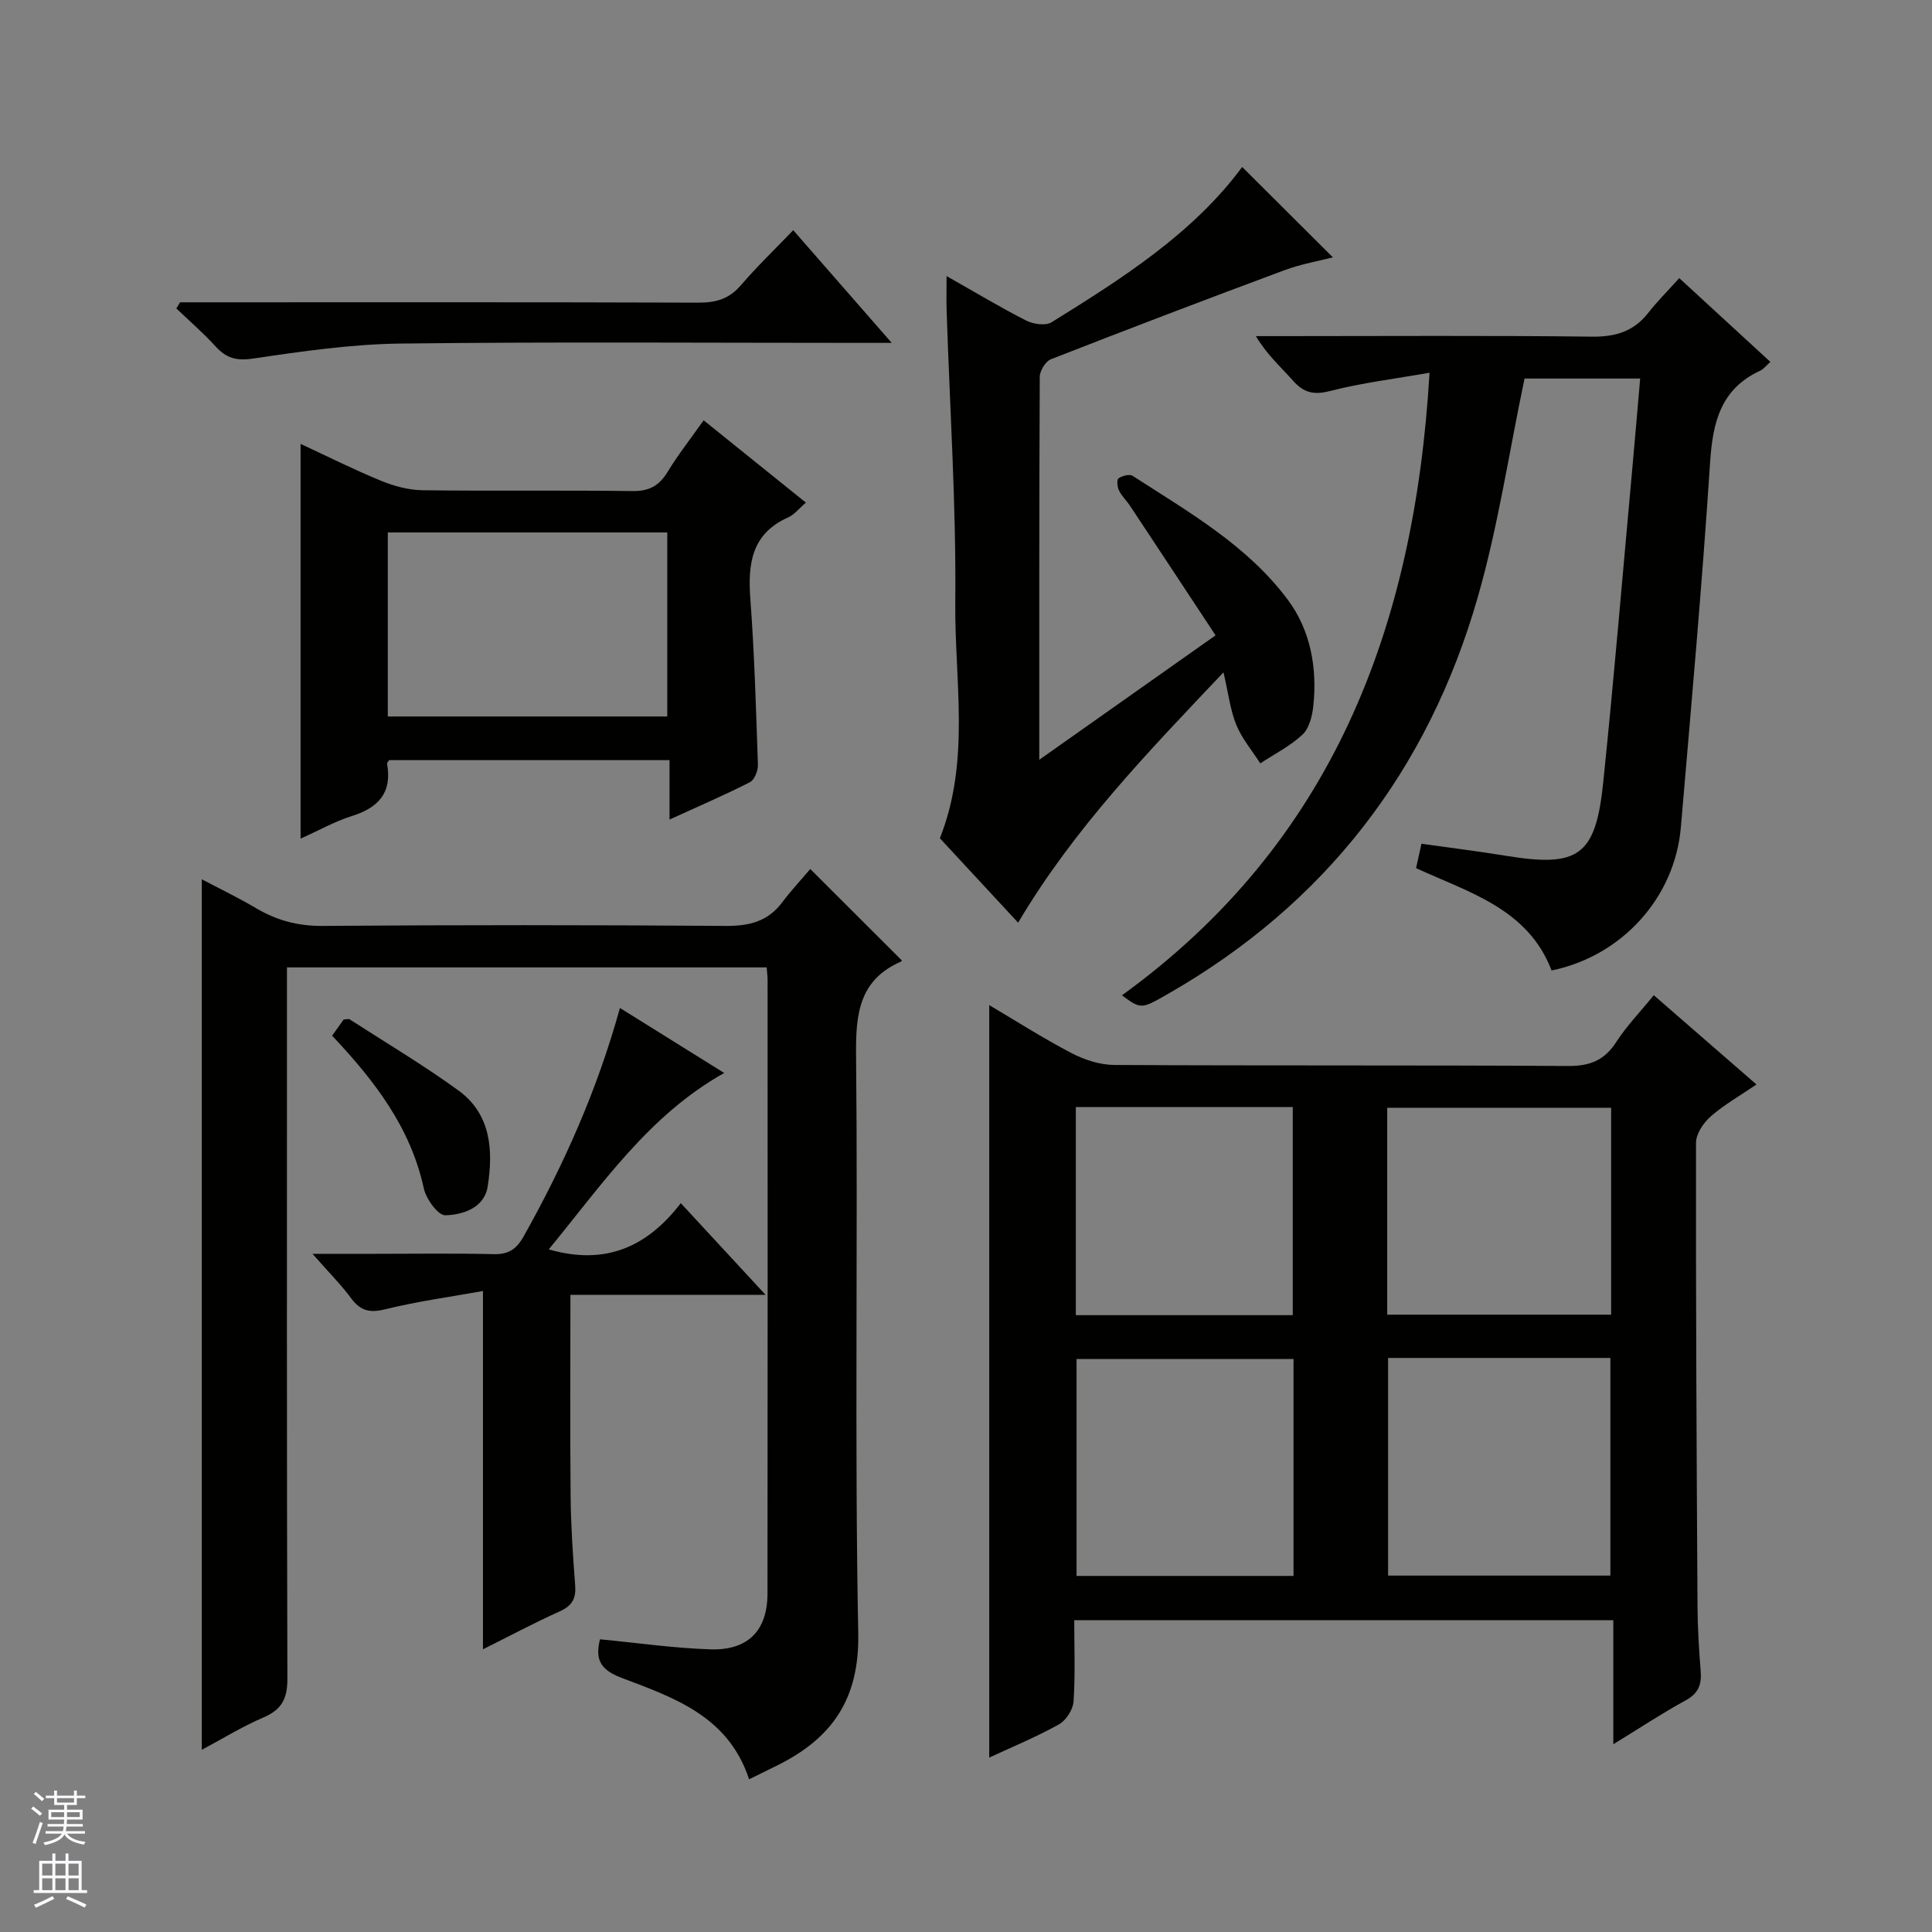 <svg enable-background="new 0 0 400 400" viewBox="0 0 400 400" xmlns="http://www.w3.org/2000/svg"><rect x="0" y="0" width="400" height="400" fill="#808080" stroke="none"/><g fill="#010100"><path d="m342.4 206.05c7.17 6.23 13.93 12.11 21.26 18.48-3.41 2.32-6.69 4.18-9.47 6.61-1.51 1.32-3.05 3.61-3.05 5.47-.05 31.98.12 63.96.31 95.94.03 4.48.3 8.97.66 13.44.22 2.77-.46 4.61-3.11 6.05-4.92 2.69-9.6 5.79-14.98 9.09 0-8.83 0-17.05 0-25.69-37.29 0-74.14 0-111.61 0 0 5.59.23 11.22-.14 16.82-.11 1.68-1.55 3.93-3.02 4.75-4.75 2.64-9.81 4.73-14.44 6.88 0-51.91 0-103.61 0-155.79 5.51 3.25 11.14 6.86 17.05 9.94 2.66 1.39 5.87 2.43 8.83 2.45 31.32.17 62.64.02 93.95.21 4.47.03 7.5-1.13 9.95-4.91 2.15-3.33 4.96-6.24 7.81-9.74zm-55.01 75.1v45.06h46.02c0-15.25 0-30.11 0-45.06-15.52 0-30.63 0-46.02 0zm-19.58.22c-15.3 0-30.15 0-44.92 0v44.91h44.92c0-15.07 0-29.83 0-44.91zm65.76-52.02c-15.6 0-30.95 0-46.36 0v42.84h46.36c0-14.48 0-28.56 0-42.84zm-65.92 42.94c0-14.59 0-28.8 0-43.09-15.1 0-29.86 0-44.91 0v43.09z"/><path d="m155.09 368.38c-4.31-13.16-15.71-16.94-26.5-21.04-4.6-1.75-5.32-4.07-4.37-7.94 7.73.74 15.27 1.83 22.83 2.08 7.82.26 11.84-3.88 11.85-11.55.05-42.33.03-84.66.02-126.99 0-.8-.11-1.6-.19-2.65-33.02 0-65.78 0-99.32 0v6.27c0 47-.05 94 .09 141 .01 4.08-1.13 6.38-4.91 8-4.38 1.87-8.48 4.41-12.81 6.72 0-60.15 0-119.93 0-180.23 3.56 1.88 7.5 3.77 11.24 5.98 4.26 2.52 8.62 3.7 13.69 3.67 27.83-.21 55.67-.2 83.5 0 4.85.04 8.73-.88 11.72-4.86 1.89-2.51 4.04-4.81 5.83-6.92 6.77 6.76 12.75 12.73 18.92 18.89.1-.28.07.18-.12.27-8.57 3.73-9.4 10.64-9.32 19.1.4 39.99-.32 80.01.45 119.99.26 13.6-5.41 21.67-16.66 27.29-1.89.94-3.79 1.86-5.94 2.92z"/><path d="m321.24 200.93c-4.88-12.78-17.06-16.13-28.06-21.19.35-1.59.67-3.01 1.12-5.05 5.84.82 11.71 1.55 17.54 2.5 14.95 2.44 18.51.04 20.08-15.11 2.26-21.81 4.07-43.67 6.07-65.51.54-5.94 1.04-11.88 1.59-18.2-8.47 0-16.67 0-23.94 0-3.23 15.38-5.48 30.67-9.72 45.4-10.27 35.74-31.53 63.33-64 81.95-5.67 3.25-5.66 3.27-9.63.35 43.46-31.48 60.58-75.96 63.68-128.9-7.4 1.3-14.1 2.11-20.58 3.78-3.42.89-5.5.35-7.72-2.17-2.5-2.83-5.36-5.32-7.65-9.19h5.13c21.49 0 42.98-.15 64.46.11 4.92.06 8.66-1.1 11.68-4.97 1.84-2.35 3.98-4.48 6.38-7.15 6.53 6.01 12.56 11.55 18.87 17.35-.92.81-1.43 1.5-2.1 1.81-8.16 3.77-9.83 10.63-10.38 18.95-1.64 25.2-3.9 50.36-6.05 75.53-1.23 14.64-12.21 26.72-26.77 29.71z"/><path d="m253.31 139.2c-15.67 16.56-30.91 32.25-42.52 51.83-5.53-5.96-10.89-11.75-16.2-17.48 6.38-16.05 3.03-32.64 3.19-48.88.2-20.11-1.14-40.23-1.79-60.34-.07-2.12-.01-4.25-.01-7.17 5.83 3.3 11.06 6.45 16.48 9.21 1.48.75 4.02 1.12 5.26.35 14.72-9.13 29.34-18.45 39.46-32.15 6.22 6.2 12.51 12.47 18.78 18.71-2.77.72-6.5 1.36-9.99 2.65-16.18 6.01-32.32 12.16-48.39 18.45-1.11.43-2.3 2.39-2.31 3.64-.13 25.98-.1 51.96-.1 79.28 12.33-8.7 23.87-16.85 36.5-25.76-6.03-9.14-11.84-17.96-17.68-26.77-.73-1.11-1.75-2.06-2.32-3.23-.36-.72-.48-2.24-.1-2.5.77-.53 2.29-.94 2.93-.52 11.6 7.49 23.81 14.44 32.18 25.73 4.62 6.22 6.07 14.01 5.23 21.88-.22 2.08-.83 4.63-2.23 5.95-2.54 2.39-5.8 4.02-8.75 5.97-1.7-2.65-3.8-5.12-4.97-7.98-1.25-3.06-1.62-6.45-2.65-10.87z"/><path d="m138.62 169.68c0-4.69 0-8.31 0-12.3-19.61 0-38.8 0-58.04 0-.14.23-.48.53-.44.75 1.07 5.96-1.75 9.08-7.26 10.81-3.59 1.13-6.94 3.03-10.65 4.69 0-27.31 0-54.27 0-81.73 5.57 2.59 11.02 5.33 16.66 7.64 2.69 1.1 5.7 1.92 8.58 1.96 14.49.19 28.98-.03 43.46.17 3.44.05 5.52-1.07 7.27-3.94 2.15-3.54 4.73-6.82 7.48-10.71 7.04 5.67 13.95 11.23 21.17 17.04-1.44 1.23-2.39 2.49-3.65 3.05-7.59 3.38-8.39 9.56-7.85 16.87.85 11.42 1.18 22.89 1.57 34.35.04 1.22-.71 3.13-1.65 3.61-5.13 2.62-10.44 4.9-16.65 7.74zm-.47-21.34c0-13.07 0-25.58 0-38.1-19.52 0-38.59 0-57.86 0v38.1z"/><path d="m158.51 268.09c-14.15 0-27.07 0-40.41 0 0 14.14-.09 27.91.04 41.68.06 6.14.47 12.29.94 18.42.21 2.7-.57 4.24-3.14 5.4-5.45 2.46-10.73 5.28-15.95 7.88 0-24.4 0-48.66 0-74.18-6.65 1.2-13.48 2.12-20.13 3.76-3.22.8-5.18.43-7.14-2.23-2.13-2.88-4.7-5.44-8.02-9.23h13.01c8.16 0 16.33-.13 24.48.07 3.08.07 4.71-.99 6.23-3.69 8.33-14.84 15.22-30.26 19.93-47.28 7.37 4.59 14.47 9.02 21.59 13.46-15.64 8.77-25.22 23.03-36.33 36.52 11.65 3.37 20.35-.44 27.34-9.57 5.92 6.42 11.3 12.23 17.56 18.99z"/><path d="m37.28 62.59h5.44c33.97 0 67.94-.05 101.91.07 3.6.01 6.32-.77 8.73-3.57 3.36-3.91 7.09-7.49 10.87-11.43 6.76 7.74 13.17 15.07 20.39 23.33-2.75 0-4.47 0-6.19 0-31.81 0-63.62-.24-95.42.14-10.23.12-20.48 1.6-30.63 3.11-3.46.51-5.53-.09-7.74-2.51-2.53-2.78-5.4-5.26-8.13-7.87.26-.41.51-.84.77-1.27z"/><path d="m68.76 214.43c.97-1.36 1.73-2.42 2.39-3.35.6-.03 1.01-.18 1.23-.04 7.54 4.86 15.27 9.46 22.52 14.72 6.78 4.91 7.24 12.46 6.07 19.89-.69 4.42-5.08 5.86-8.78 5.96-1.48.04-3.96-3.37-4.44-5.54-2.72-12.57-10.12-22.24-18.99-31.64z"/></g><path d="m6.45 374.46.42-.45c.65.47 1.27.95 1.85 1.44l-.45.49c-.66-.56-1.26-1.06-1.83-1.48m.93 7.33-.63-.26c.55-1.36 1.05-2.8 1.52-4.33.19.1.38.19.59.27-.46 1.29-.95 2.73-1.48 4.32m-.38-10.38.44-.42c.43.34 1.01.82 1.74 1.44l-.49.49c-.53-.51-1.09-1.01-1.69-1.51m2.5.35h1.72v-1.04h.59v1.04h3.52v-1.04h.59v1.04h1.75v.53h-1.75v1.42h-2.03v.97h3.22v2.03h-3.24c0 .35-.01.66-.03.93h3.32v.53h-3.37c-.03.27-.08.58-.15.94h3.96v.53h-3.71c.67.92 1.93 1.48 3.79 1.68-.13.24-.23.44-.29.59-2.13-.38-3.48-1.08-4.04-2.12-.43.97-1.77 1.72-4.03 2.23-.09-.19-.2-.37-.33-.55 2.1-.42 3.37-1.03 3.81-1.83h-3.36v-.53h3.58c.08-.29.13-.61.16-.94h-3.33v-.53h3.39c.02-.27.04-.58.04-.93h-3.23v-2.03h3.25v-.97h-2.07v-1.42h-1.73zm1.12 3.44v1h2.65c.01-.3.02-.44.01-.4v-.25-.35zm1.19-2h3.52v-.91h-3.52zm4.71 2h-2.63v.59c0 .15-.01.28-.01.4h2.64z" fill="#fafafc"/><path d="m13.55 383.74h.63v1.52h2.72v6.07h1.13v.6h-11.05v-.6h1.13v-6.07h2.73v-1.52h.63v1.52h2.1v-1.52zm-2.68 8.83.38.56c-1.24.63-2.53 1.25-3.85 1.85-.1-.21-.21-.42-.34-.63 1.36-.55 2.63-1.15 3.81-1.78m-2.13-4.27h2.1v-2.45h-2.1zm0 3.04h2.1v-2.46h-2.1zm2.72-3.04h2.1v-2.45h-2.1zm0 3.04h2.1v-2.46h-2.1zm6.07 3.6c-1.41-.71-2.7-1.3-3.86-1.78l.35-.56c1.45.62 2.75 1.19 3.88 1.72zm-1.25-9.09h-2.1v2.45h2.1zm-2.09 5.49h2.1v-2.46h-2.1z" fill="#fafafc"/></svg>